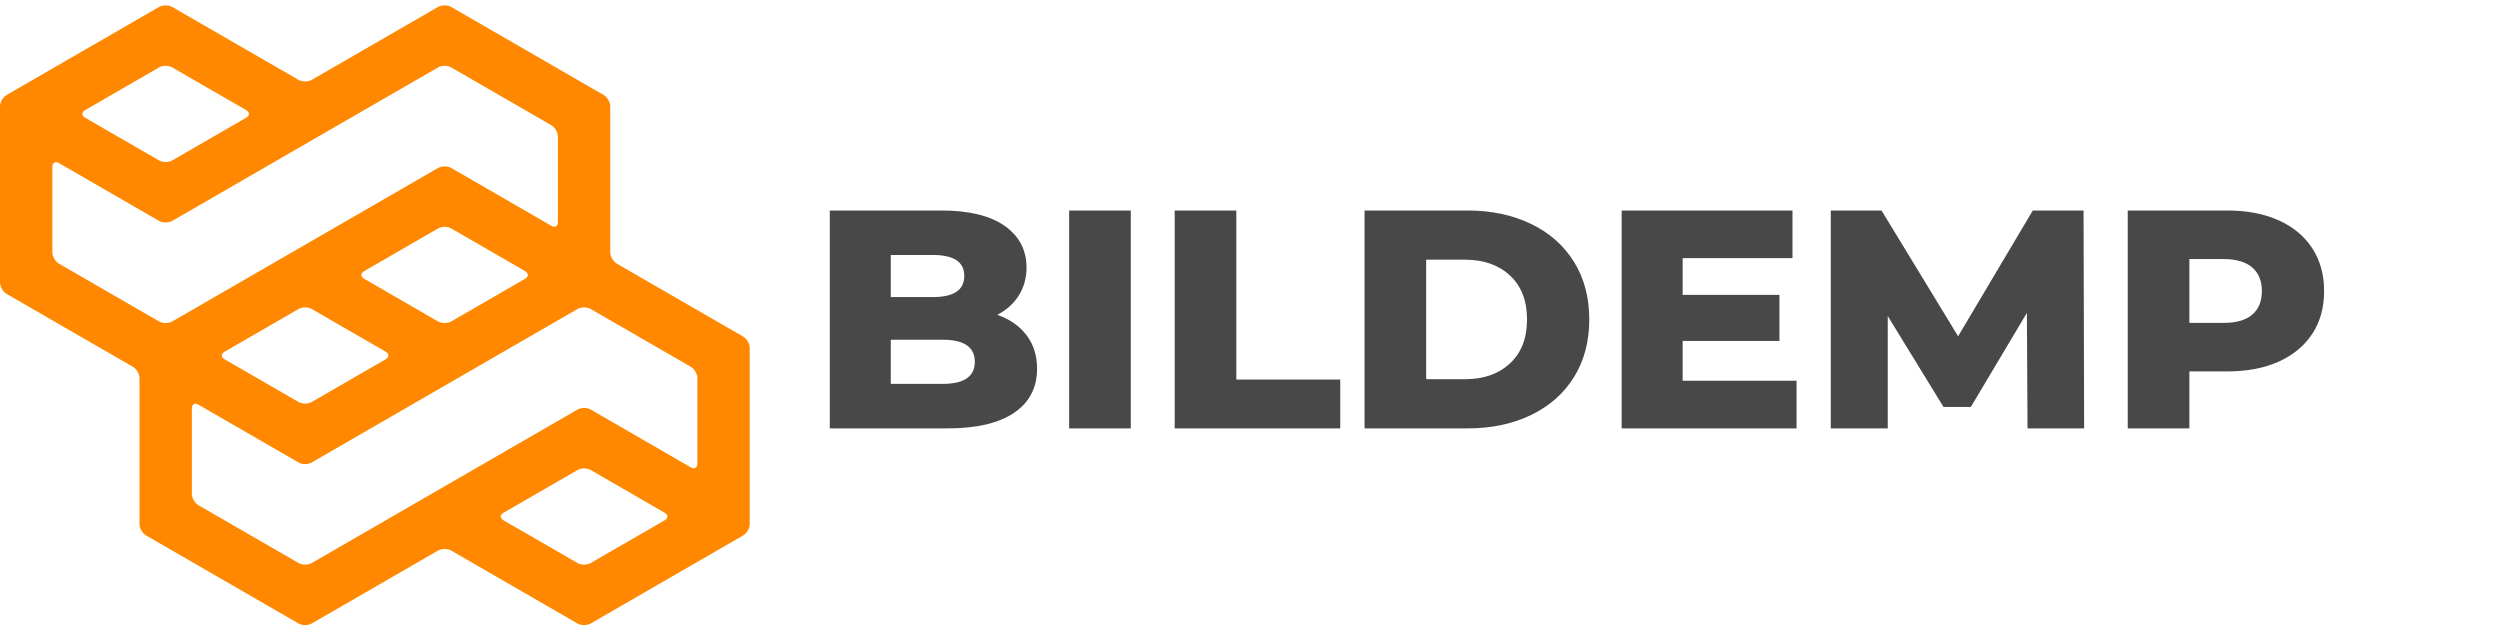 <svg xmlns:xlink="http://www.w3.org/1999/xlink" xmlns="http://www.w3.org/2000/svg" height="155.263" width="611.842" version="1.1" style=""><rect id="backgroundrect" width="100%" height="100%" x="0" y="0" fill="none" stroke="none"/><g class="currentLayer" style=""><title>Layer 1</title><defs id="SvgjsDefs1016"/><g fill="#ff8800" class="ECI6AZU3S" id="SvgjsG1018"><path d="M150.953,64.52 c-0.878,-0.506 -1.605,-1.756 -1.605,-2.776 V26.025 c0,-1.015 -0.718,-2.263 -1.598,-2.769 l-37.341,-21.559 c-0.878,-0.508 -2.318,-0.508 -3.2,0 l-30.934,17.859 c-0.876,0.506 -2.318,0.506 -3.198,0 l-30.938,-17.859 c-0.874,-0.506 -2.318,-0.506 -3.198,0 l-37.341,21.559 c-0.876,0.506 -1.6,1.754 -1.6,2.769 v43.119 c0,1.017 0.722,2.267 1.6,2.773 l30.938,17.859 c0.88,0.506 1.602,1.756 1.602,2.771 v35.717 c0,1.015 0.718,2.265 1.6,2.771 l37.339,21.562 c0.88,0.506 2.322,0.506 3.198,0 l30.938,-17.862 c0.878,-0.504 2.32,-0.504 3.2,0 l30.934,17.862 c0.878,0.506 2.32,0.506 3.2,0 l37.337,-21.562 c0.88,-0.506 1.6,-1.756 1.6,-2.771 V85.15 c0,-1.017 -0.718,-2.265 -1.6,-2.773 l-30.934,-17.857 zm-40.537,14.159 c-0.88,0.508 -2.322,0.508 -3.2,0 l-18.119,-10.462 c-0.876,-0.506 -0.876,-1.34 0,-1.847 l18.128,-10.47 c0.876,-0.506 2.318,-0.506 3.2,0 l18.11,10.466 c0.878,0.508 0.878,1.34 0,1.849 l-18.119,10.464 zm-37.337,-3.066 c0.88,-0.506 2.322,-0.506 3.198,0.004 l18.121,10.457 c0.878,0.511 0.878,1.343 0,1.849 L76.269,98.392 c-0.876,0.506 -2.32,0.506 -3.203,0 l-18.108,-10.464 c-0.88,-0.508 -0.88,-1.34 0,-1.851 l18.121,-10.464 zm-34.136,-59.12 c0.88,-0.506 2.324,-0.506 3.198,0 l18.123,10.459 c0.876,0.508 0.876,1.343 0,1.851 l-18.128,10.464 c-0.878,0.508 -2.32,0.508 -3.198,0 l-18.115,-10.462 c-0.878,-0.508 -0.878,-1.34 0,-1.849 l18.119,-10.464 zM12.815,40.83 c0,-1.017 0.722,-1.433 1.605,-0.924 l24.515,14.162 c0.88,0.508 2.322,0.508 3.2,0.002 l65.076,-37.576 c0.883,-0.506 2.322,-0.506 3.2,0 l24.531,14.162 c0.874,0.504 1.598,1.752 1.598,2.771 v20.917 c0,1.015 -0.72,1.433 -1.598,0.922 l-24.518,-14.162 c-0.883,-0.508 -2.322,-0.508 -3.2,-0.002 L42.141,78.679 c-0.874,0.508 -2.318,0.508 -3.198,0 L14.419,64.52 c-0.88,-0.506 -1.605,-1.754 -1.605,-2.773 v-20.917 zm35.741,82.813 c-0.88,-0.506 -1.6,-1.754 -1.6,-2.776 v-20.917 c0,-1.017 0.718,-1.431 1.6,-0.92 l24.513,14.159 c0.883,0.511 2.327,0.511 3.203,0 l65.079,-37.576 c0.878,-0.506 2.32,-0.506 3.2,0 l24.526,14.159 c0.88,0.506 1.6,1.756 1.6,2.773 v20.921 c0,1.015 -0.718,1.431 -1.6,0.922 l-24.518,-14.162 c-0.88,-0.508 -2.32,-0.508 -3.198,-0.002 L76.278,137.802 c-0.876,0.508 -2.318,0.508 -3.198,0 l-24.524,-14.159 zm74.669,3.698 c-0.883,-0.506 -0.883,-1.338 0,-1.844 l18.13,-10.473 c0.883,-0.506 2.322,-0.506 3.203,0.002 l18.112,10.464 c0.883,0.506 0.883,1.34 0,1.849 l-18.121,10.464 c-0.88,0.508 -2.322,0.508 -3.2,0 l-18.123,-10.462 z" id="svg_2" stroke-width="0"/></g><path d="M251.228,82.028 C249.502,79.765 247.112,78.104 244.07,77.043 C246.345,75.867 248.109,74.282 249.362,72.275 C250.601,70.268 251.228,68.006 251.228,65.462 C251.228,61.193 249.451,57.806 245.898,55.288 C242.332,52.782 237.155,51.517 230.355,51.517 L203.078,51.517 L203.078,104.844 L231.876,104.844 C238.983,104.844 244.415,103.578 248.173,101.035 C251.931,98.491 253.81,94.886 253.81,90.221 C253.81,87.013 252.953,84.29 251.228,82.028 zM218.007,62.407 L228.374,62.407 C233.448,62.407 235.992,64.12 235.992,67.52 C235.992,70.971 233.448,72.697 228.374,72.697 L218.007,72.697 zM238.574,88.547 C238.574,92.151 235.941,93.953 230.662,93.953 L218.007,93.953 L218.007,83.14 L230.662,83.14 C235.941,83.14 238.574,84.942 238.574,88.547 zM261.658,51.517 L261.658,104.844 L276.741,104.844 L276.741,51.517 zM287.49,51.517 L287.49,104.844 L328.009,104.844 L328.009,92.88 L302.573,92.88 L302.573,51.517 zM333.953,51.517 L333.953,104.844 L359.172,104.844 C365.001,104.844 370.19,103.757 374.702,101.571 C379.227,99.386 382.729,96.292 385.222,92.279 C387.701,88.265 388.954,83.562 388.954,78.18 C388.954,72.799 387.701,68.095 385.222,64.095 C382.729,60.081 379.227,56.975 374.702,54.802 C370.19,52.616 365.001,51.517 359.172,51.517 zM358.558,92.803 L349.036,92.803 L349.036,63.558 L358.558,63.558 C363.122,63.558 366.79,64.849 369.564,67.443 C372.337,70.025 373.718,73.617 373.718,78.18 C373.718,82.756 372.337,86.335 369.564,88.917 C366.79,91.512 363.122,92.803 358.558,92.803 zM439.686,93.186 L411.808,93.186 L411.808,83.434 L435.493,83.434 L435.493,72.16 L411.808,72.16 L411.808,63.174 L438.689,63.174 L438.689,51.517 L396.879,51.517 L396.879,104.844 L439.686,104.844 zM496.208,104.844 L510.064,104.844 L509.923,51.517 L497.499,51.517 L479.221,82.296 L460.482,51.517 L448.058,51.517 L448.058,104.844 L462.003,104.844 L462.003,77.349 L475.642,99.59 L482.34,99.59 L496.055,76.583 zM557.677,53.92 C554.123,52.322 549.931,51.517 545.112,51.517 L520.737,51.517 L520.737,104.844 L535.82,104.844 L535.82,90.898 L545.112,90.898 C549.931,90.898 554.123,90.106 557.677,88.508 C561.23,86.91 563.978,84.635 565.908,81.683 C567.839,78.743 568.797,75.266 568.797,71.252 C568.797,67.239 567.839,63.749 565.908,60.771 C563.978,57.806 561.23,55.518 557.677,53.92 zM551.209,77.004 C549.637,78.346 547.298,79.024 544.192,79.024 L535.82,79.024 L535.82,63.404 L544.192,63.404 C547.298,63.404 549.637,64.095 551.209,65.462 C552.781,66.83 553.561,68.76 553.561,71.252 C553.561,73.732 552.781,75.649 551.209,77.004 z" id="svg_3" stroke-width="0" fill="#484848" fill-opacity="1" class=""/></g></svg>